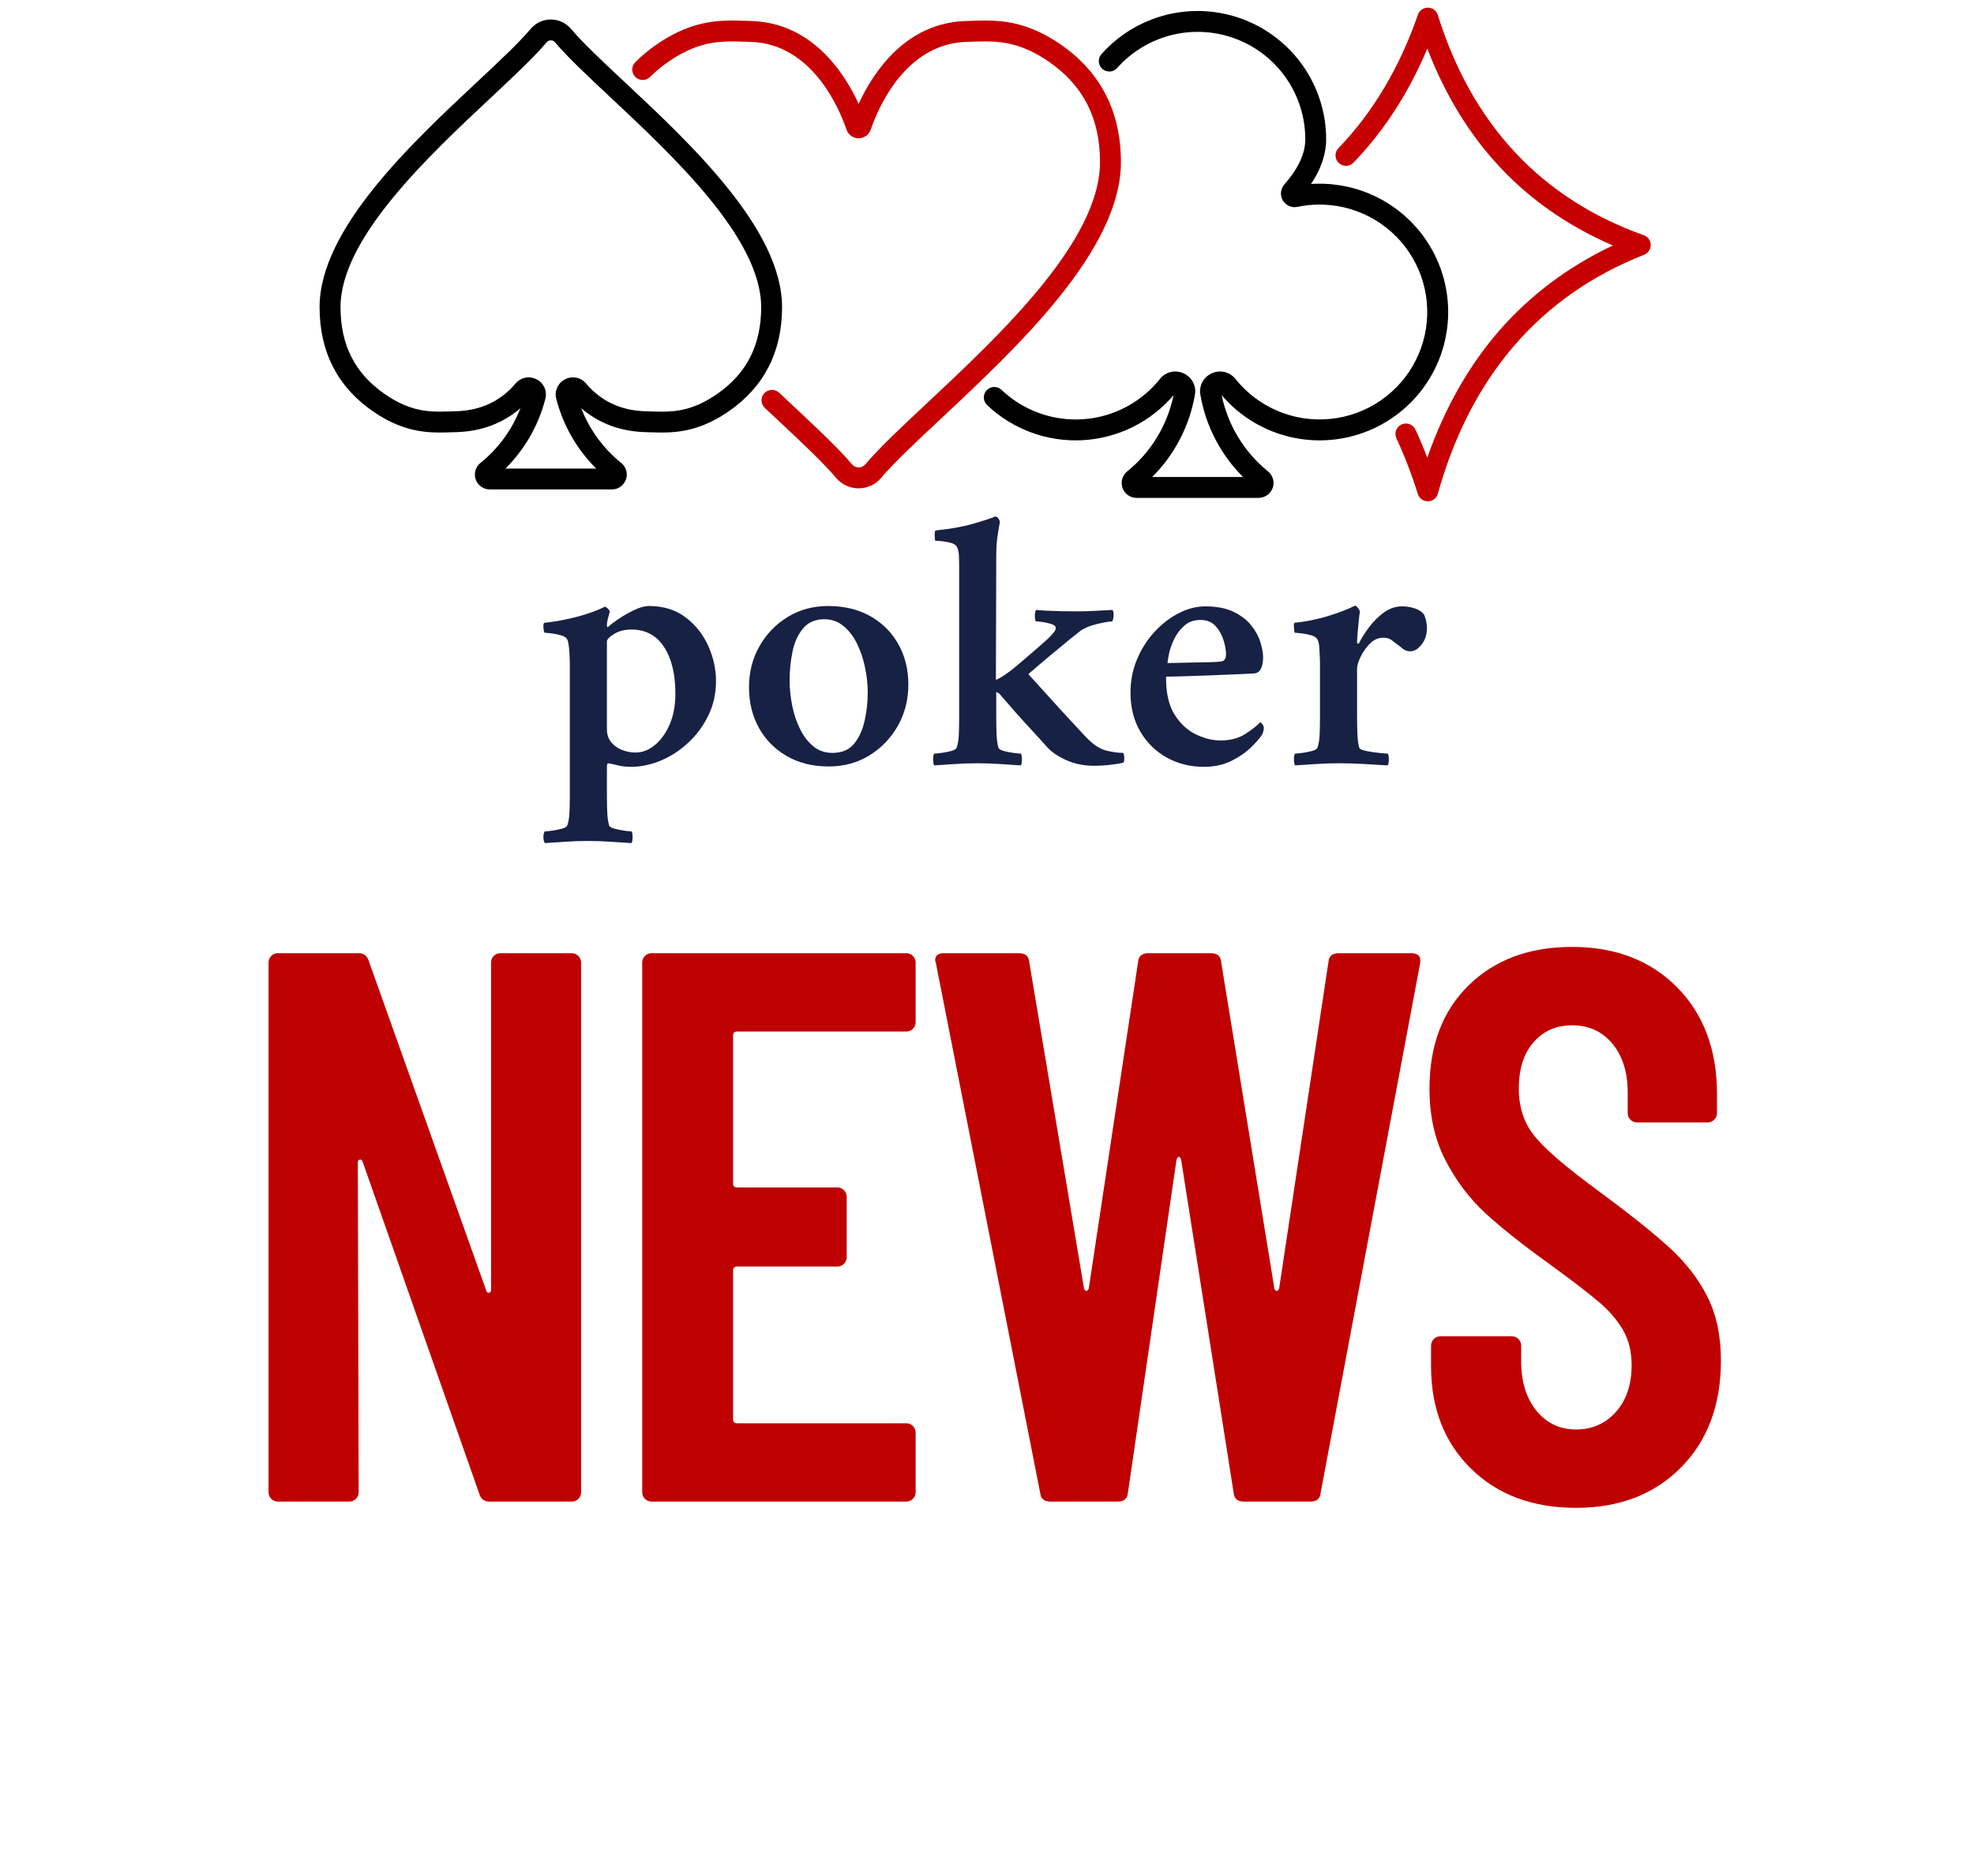 <?xml version="1.0" encoding="UTF-8"?>
<svg xmlns="http://www.w3.org/2000/svg" xmlns:xlink="http://www.w3.org/1999/xlink" width="806" zoomAndPan="magnify" viewBox="0 0 604.5 574.5" height="766" preserveAspectRatio="xMidYMid meet">
  <defs>
    <g></g>
    <clipPath id="585e5ff0dc">
      <path d="M 408 2 L 505.52 2 L 505.52 153.617 L 408 153.617 Z M 408 2 " clip-rule="nonzero"></path>
    </clipPath>
    <clipPath id="4c008f9396">
      <path d="M 97.875 5 L 240 5 L 240 150 L 97.875 150 Z M 97.875 5 " clip-rule="nonzero"></path>
    </clipPath>
  </defs>
  <g clip-path="url(#585e5ff0dc)">
    <path fill="#c60000" d="M 437.238 153.512 C 436.895 153.512 436.562 153.461 436.238 153.355 C 435.914 153.25 435.613 153.094 435.34 152.895 C 435.066 152.691 434.828 152.453 434.629 152.176 C 434.43 151.898 434.281 151.598 434.18 151.273 C 432.379 145.484 430.211 139.836 427.668 134.328 C 427.477 133.941 427.363 133.531 427.336 133.102 C 427.309 132.668 427.367 132.25 427.508 131.84 C 427.652 131.434 427.871 131.066 428.16 130.746 C 428.453 130.426 428.793 130.176 429.188 129.992 C 429.582 129.812 429.992 129.715 430.426 129.699 C 430.859 129.684 431.277 129.754 431.684 129.91 C 432.086 130.066 432.445 130.293 432.758 130.594 C 433.07 130.895 433.309 131.242 433.48 131.641 C 434.762 134.387 435.957 137.227 437.082 140.145 C 442.328 125.188 449.633 112.234 458.863 101.547 C 468.379 90.535 480.145 81.688 493.91 75.18 C 480.391 69.344 468.77 61.285 459.289 51.156 C 449.961 41.195 442.516 29.02 437.086 14.879 C 431.391 28.426 423.809 40.141 414.484 49.812 C 414.191 50.117 413.848 50.355 413.461 50.523 C 413.07 50.691 412.664 50.781 412.238 50.789 C 411.812 50.797 411.402 50.723 411.008 50.57 C 410.613 50.414 410.262 50.188 409.957 49.895 C 409.652 49.602 409.414 49.258 409.242 48.871 C 409.074 48.48 408.984 48.074 408.977 47.652 C 408.969 47.227 409.043 46.82 409.195 46.426 C 409.352 46.031 409.574 45.68 409.871 45.375 C 420.402 34.465 428.594 20.707 434.215 4.492 C 434.324 4.172 434.48 3.879 434.684 3.609 C 434.887 3.34 435.125 3.109 435.402 2.918 C 435.68 2.723 435.98 2.578 436.301 2.48 C 436.625 2.379 436.953 2.332 437.293 2.34 C 437.629 2.344 437.957 2.402 438.277 2.512 C 438.594 2.617 438.891 2.773 439.16 2.977 C 439.43 3.18 439.664 3.418 439.855 3.691 C 440.051 3.965 440.199 4.266 440.301 4.586 C 450.773 38.16 472.008 60.863 503.371 72.023 C 503.676 72.133 503.961 72.285 504.219 72.48 C 504.48 72.676 504.707 72.906 504.898 73.172 C 505.086 73.434 505.234 73.723 505.336 74.031 C 505.438 74.34 505.492 74.656 505.5 74.98 C 505.504 75.305 505.461 75.625 505.371 75.938 C 505.277 76.25 505.141 76.539 504.961 76.812 C 504.781 77.082 504.562 77.32 504.309 77.523 C 504.055 77.73 503.777 77.891 503.477 78.012 C 471.625 90.574 450.379 115.195 440.32 151.176 C 440.227 151.508 440.086 151.816 439.891 152.102 C 439.699 152.391 439.465 152.637 439.191 152.848 C 438.918 153.059 438.617 153.219 438.293 153.336 C 437.965 153.449 437.629 153.508 437.285 153.512 Z M 437.238 153.512 " fill-opacity="1" fill-rule="nonzero"></path>
  </g>
  <path fill="#c60000" d="M 262.938 149.547 C 261.609 149.551 260.348 149.273 259.141 148.719 C 257.938 148.164 256.906 147.383 256.051 146.371 C 252 141.578 245.363 135.371 237.676 128.168 C 236.531 127.105 235.367 126.016 234.191 124.906 C 233.883 124.613 233.645 124.273 233.473 123.891 C 233.301 123.504 233.211 123.102 233.199 122.68 C 233.188 122.258 233.258 121.848 233.41 121.453 C 233.559 121.059 233.777 120.711 234.066 120.402 C 234.359 120.094 234.695 119.855 235.078 119.68 C 235.465 119.504 235.867 119.41 236.289 119.398 C 236.715 119.383 237.121 119.449 237.52 119.594 C 237.914 119.742 238.266 119.961 238.578 120.246 L 242.055 123.508 C 249.891 130.844 256.656 137.176 260.953 142.242 C 261.078 142.383 261.215 142.512 261.367 142.625 C 261.52 142.738 261.68 142.836 261.852 142.914 C 262.023 142.992 262.203 143.055 262.391 143.094 C 262.574 143.133 262.762 143.152 262.949 143.152 C 263.141 143.152 263.328 143.133 263.512 143.094 C 263.699 143.055 263.875 142.992 264.051 142.914 C 264.223 142.836 264.383 142.738 264.535 142.625 C 264.688 142.512 264.824 142.383 264.949 142.242 C 269.246 137.164 276.047 130.797 283.914 123.43 C 306.25 102.504 336.855 73.848 336.855 49.645 C 336.855 36.215 331.73 26.164 321.16 18.875 C 313.27 13.441 307.148 12.68 301.707 12.68 C 300.461 12.68 299.211 12.723 298 12.762 L 296.102 12.82 C 277.109 13.297 268.758 33.5 266.652 39.68 C 266.52 40.066 266.332 40.426 266.09 40.754 C 265.848 41.086 265.559 41.367 265.227 41.609 C 264.895 41.848 264.531 42.031 264.145 42.156 C 263.754 42.285 263.352 42.348 262.941 42.348 C 262.531 42.348 262.129 42.285 261.738 42.16 C 261.348 42.035 260.984 41.852 260.652 41.613 C 260.316 41.375 260.027 41.09 259.781 40.762 C 259.535 40.434 259.348 40.074 259.215 39.684 C 257.113 33.5 248.777 13.301 229.766 12.828 L 227.863 12.77 C 226.652 12.727 225.402 12.688 224.156 12.688 C 218.711 12.688 212.605 13.438 204.711 18.883 C 202.676 20.277 200.789 21.844 199.051 23.586 C 198.75 23.879 198.402 24.105 198.016 24.262 C 197.625 24.418 197.219 24.496 196.801 24.496 C 196.379 24.492 195.977 24.41 195.586 24.25 C 195.199 24.09 194.855 23.863 194.559 23.566 C 194.258 23.273 194.027 22.93 193.863 22.547 C 193.699 22.16 193.617 21.758 193.609 21.336 C 193.605 20.918 193.68 20.512 193.832 20.125 C 193.988 19.734 194.211 19.387 194.5 19.082 C 196.523 17.059 198.715 15.238 201.074 13.621 C 210.422 7.156 217.984 6.289 224.152 6.289 C 225.508 6.289 226.809 6.332 228.07 6.375 L 229.918 6.43 C 248.52 6.895 258.473 22.098 262.938 31.797 C 267.422 22.102 277.371 6.895 295.953 6.43 L 297.793 6.375 C 299.055 6.332 300.355 6.289 301.719 6.289 C 307.883 6.289 315.449 7.156 324.812 13.621 C 337.055 22.07 343.262 34.191 343.262 49.648 C 343.262 76.621 311.488 106.367 288.285 128.09 C 280.555 135.324 273.871 141.574 269.824 146.367 C 268.965 147.379 267.938 148.164 266.734 148.719 C 265.527 149.273 264.262 149.551 262.938 149.547 Z M 260.586 37.609 L 260.586 37.641 Z M 260.586 37.609 " fill-opacity="1" fill-rule="nonzero"></path>
  <g clip-path="url(#4c008f9396)">
    <path fill="#000000" d="M 187.375 149.883 L 149.988 149.883 C 149.52 149.883 149.059 149.812 148.609 149.672 C 148.16 149.531 147.742 149.324 147.355 149.051 C 146.973 148.781 146.637 148.457 146.352 148.082 C 146.066 147.711 145.844 147.301 145.688 146.855 C 145.527 146.414 145.441 145.957 145.426 145.488 C 145.41 145.016 145.465 144.555 145.59 144.102 C 145.719 143.648 145.91 143.227 146.172 142.832 C 146.43 142.438 146.742 142.094 147.105 141.797 C 149.848 139.582 152.262 137.051 154.34 134.207 C 156.418 131.363 158.098 128.297 159.371 125.012 C 154.027 129.629 147.332 132.145 139.742 132.34 L 138.188 132.383 C 137.055 132.422 135.887 132.457 134.664 132.457 C 129.195 132.457 122.492 131.688 114.199 125.965 C 103.352 118.48 97.863 107.738 97.863 94.055 C 97.875 70.242 125.797 44.098 146.184 25.023 C 153.039 18.609 158.957 13.062 162.488 8.859 C 162.867 8.406 163.289 8 163.758 7.641 C 164.227 7.281 164.727 6.977 165.262 6.727 C 165.797 6.477 166.355 6.289 166.93 6.16 C 167.508 6.035 168.09 5.969 168.684 5.969 C 169.273 5.969 169.855 6.035 170.434 6.16 C 171.008 6.289 171.566 6.477 172.102 6.727 C 172.637 6.977 173.137 7.281 173.605 7.641 C 174.074 8 174.496 8.406 174.875 8.859 C 178.398 13.066 184.324 18.609 191.176 25.027 C 211.578 44.098 239.492 70.242 239.492 94.055 C 239.492 107.75 233.992 118.484 223.156 125.965 C 214.867 131.688 208.156 132.457 202.684 132.457 C 201.469 132.457 200.297 132.422 199.16 132.383 L 197.613 132.34 C 190.02 132.145 183.324 129.629 177.988 125.012 C 179.262 128.301 180.938 131.363 183.02 134.211 C 185.102 137.059 187.516 139.586 190.262 141.801 C 190.625 142.098 190.938 142.441 191.195 142.836 C 191.453 143.23 191.645 143.652 191.773 144.105 C 191.898 144.559 191.953 145.02 191.938 145.488 C 191.922 145.957 191.836 146.414 191.676 146.855 C 191.52 147.301 191.297 147.707 191.012 148.082 C 190.727 148.457 190.395 148.781 190.008 149.051 C 189.625 149.324 189.207 149.527 188.758 149.672 C 188.309 149.812 187.848 149.883 187.379 149.883 Z M 186.215 146.758 Z M 151.152 146.758 Z M 154.785 143.492 L 182.578 143.492 C 179.613 140.547 177.09 137.258 175.012 133.633 C 172.938 130.004 171.379 126.168 170.34 122.121 C 170.137 121.344 170.113 120.562 170.273 119.777 C 170.434 118.988 170.762 118.277 171.25 117.645 C 171.758 116.992 172.387 116.484 173.129 116.117 C 173.871 115.754 174.656 115.57 175.484 115.566 C 176.254 115.57 176.984 115.734 177.68 116.059 C 178.375 116.387 178.969 116.844 179.461 117.434 C 184.07 122.898 190.234 125.77 197.773 125.957 L 199.375 126.004 C 200.457 126.039 201.574 126.074 202.688 126.074 C 207.395 126.074 212.691 125.434 219.516 120.715 C 228.652 114.414 233.094 105.688 233.094 94.066 C 233.094 73.027 206.34 47.977 186.805 29.684 C 179.789 23.105 173.742 17.449 169.965 12.945 C 169.809 12.758 169.617 12.609 169.391 12.504 C 169.168 12.402 168.934 12.352 168.684 12.352 C 168.438 12.352 168.203 12.402 167.977 12.504 C 167.754 12.609 167.562 12.758 167.402 12.945 C 163.621 17.449 157.574 23.105 150.57 29.672 C 131.035 47.965 104.277 73.012 104.277 94.055 C 104.277 105.68 108.723 114.398 117.855 120.703 C 124.684 125.426 129.977 126.066 134.68 126.066 C 135.789 126.066 136.922 126.031 137.988 125.996 L 139.59 125.945 C 147.121 125.746 153.285 122.883 157.902 117.434 C 158.391 116.84 158.984 116.379 159.68 116.055 C 160.379 115.727 161.109 115.566 161.879 115.566 C 162.703 115.57 163.484 115.754 164.227 116.113 C 164.965 116.477 165.59 116.98 166.098 117.629 C 166.59 118.266 166.918 118.977 167.078 119.77 C 167.238 120.559 167.215 121.344 167.008 122.121 C 165.969 126.168 164.414 130.004 162.34 133.629 C 160.266 137.254 157.746 140.543 154.785 143.488 Z M 154.785 143.492 " fill-opacity="1" fill-rule="nonzero"></path>
  </g>
  <path fill="#000000" d="M 385.445 152.473 L 348.066 152.473 C 347.594 152.473 347.133 152.402 346.68 152.262 C 346.23 152.121 345.812 151.914 345.426 151.641 C 345.039 151.371 344.703 151.047 344.418 150.668 C 344.133 150.293 343.91 149.883 343.754 149.441 C 343.598 148.996 343.508 148.539 343.492 148.066 C 343.477 147.594 343.535 147.133 343.66 146.68 C 343.789 146.227 343.984 145.801 344.242 145.406 C 344.504 145.012 344.816 144.668 345.184 144.371 C 346.992 142.906 348.664 141.297 350.195 139.543 C 351.727 137.789 353.098 135.918 354.309 133.93 C 355.516 131.941 356.547 129.863 357.398 127.699 C 358.246 125.531 358.906 123.309 359.371 121.031 C 358.508 122.043 357.594 123.012 356.629 123.934 C 355.668 124.859 354.66 125.73 353.605 126.547 C 352.555 127.367 351.465 128.133 350.332 128.84 C 349.203 129.551 348.039 130.199 346.844 130.793 C 345.648 131.383 344.422 131.91 343.172 132.379 C 341.922 132.844 340.652 133.246 339.359 133.582 C 338.07 133.922 336.766 134.191 335.445 134.398 C 334.125 134.602 332.801 134.738 331.469 134.809 C 330.137 134.879 328.801 134.883 327.469 134.816 C 326.137 134.754 324.809 134.621 323.488 134.418 C 322.172 134.219 320.863 133.953 319.57 133.621 C 318.277 133.289 317.008 132.891 315.754 132.43 C 314.504 131.969 313.277 131.445 312.078 130.855 C 310.879 130.27 309.715 129.625 308.582 128.922 C 307.449 128.215 306.355 127.457 305.301 126.641 C 304.242 125.824 303.234 124.957 302.266 124.039 C 301.957 123.746 301.719 123.402 301.547 123.012 C 301.375 122.625 301.281 122.215 301.273 121.789 C 301.266 121.367 301.336 120.953 301.492 120.559 C 301.645 120.16 301.867 119.809 302.164 119.5 C 302.457 119.191 302.801 118.953 303.191 118.781 C 303.582 118.609 303.988 118.52 304.414 118.512 C 304.84 118.5 305.254 118.574 305.648 118.727 C 306.047 118.879 306.398 119.105 306.707 119.398 C 307.535 120.184 308.398 120.922 309.301 121.617 C 310.203 122.312 311.141 122.961 312.109 123.559 C 313.082 124.156 314.078 124.703 315.105 125.195 C 316.133 125.691 317.184 126.133 318.254 126.516 C 319.328 126.902 320.418 127.23 321.523 127.504 C 322.633 127.777 323.75 127.992 324.879 128.148 C 326.008 128.305 327.141 128.402 328.281 128.445 C 329.422 128.484 330.559 128.465 331.695 128.383 C 332.832 128.305 333.965 128.168 335.086 127.973 C 336.211 127.777 337.32 127.523 338.418 127.215 C 339.512 126.902 340.59 126.535 341.648 126.113 C 342.707 125.691 343.742 125.215 344.75 124.688 C 345.762 124.156 346.738 123.574 347.688 122.945 C 348.637 122.312 349.551 121.637 350.43 120.91 C 351.305 120.184 352.145 119.414 352.941 118.602 C 353.742 117.789 354.496 116.938 355.203 116.047 C 355.77 115.328 356.461 114.77 357.277 114.367 C 358.098 113.969 358.965 113.766 359.879 113.758 C 360.789 113.766 361.656 113.957 362.48 114.344 C 363.305 114.727 364.012 115.262 364.602 115.953 C 365.18 116.637 365.586 117.406 365.816 118.27 C 366.047 119.133 366.082 120 365.918 120.879 C 365.098 125.652 363.57 130.191 361.336 134.492 C 359.102 138.793 356.266 142.656 352.832 146.078 L 380.664 146.078 C 377.23 142.656 374.398 138.793 372.168 134.492 C 369.934 130.191 368.406 125.652 367.586 120.879 C 367.426 120 367.461 119.133 367.691 118.27 C 367.922 117.406 368.324 116.637 368.902 115.953 C 369.492 115.262 370.203 114.727 371.027 114.344 C 371.852 113.957 372.719 113.766 373.629 113.758 C 374.543 113.762 375.414 113.965 376.234 114.363 C 377.059 114.762 377.754 115.32 378.32 116.039 C 378.75 116.574 379.191 117.098 379.652 117.605 C 380.113 118.117 380.59 118.609 381.082 119.09 C 381.574 119.57 382.082 120.031 382.602 120.48 C 383.121 120.93 383.656 121.359 384.203 121.773 C 384.75 122.188 385.312 122.586 385.883 122.965 C 386.457 123.344 387.043 123.703 387.637 124.047 C 388.23 124.391 388.836 124.715 389.453 125.02 C 390.066 125.324 390.691 125.609 391.324 125.875 C 391.961 126.145 392.602 126.391 393.25 126.613 C 393.898 126.84 394.555 127.047 395.215 127.23 C 395.879 127.418 396.543 127.582 397.215 127.727 C 397.887 127.867 398.562 127.992 399.242 128.094 C 399.922 128.191 400.605 128.273 401.289 128.332 C 401.977 128.391 402.66 128.43 403.348 128.445 C 404.035 128.461 404.723 128.453 405.41 128.426 C 406.094 128.398 406.781 128.352 407.465 128.281 C 408.148 128.211 408.828 128.121 409.508 128.008 C 410.184 127.895 410.859 127.762 411.527 127.609 C 412.199 127.453 412.863 127.277 413.52 127.082 C 414.18 126.887 414.832 126.672 415.477 126.434 C 416.121 126.199 416.758 125.941 417.387 125.664 C 418.016 125.387 418.637 125.094 419.246 124.777 C 419.855 124.461 420.457 124.129 421.047 123.777 C 421.637 123.422 422.215 123.055 422.781 122.664 C 423.348 122.277 423.902 121.871 424.441 121.445 C 424.984 121.023 425.512 120.582 426.023 120.129 C 426.535 119.672 427.035 119.199 427.52 118.711 C 428.004 118.227 428.473 117.723 428.922 117.207 C 429.375 116.691 429.812 116.16 430.23 115.617 C 430.648 115.074 431.051 114.516 431.438 113.949 C 431.82 113.379 432.188 112.797 432.535 112.207 C 432.883 111.617 433.211 111.012 433.52 110.402 C 433.832 109.789 434.121 109.168 434.395 108.539 C 434.664 107.906 434.914 107.27 435.148 106.621 C 435.379 105.977 435.59 105.324 435.781 104.664 C 435.969 104.004 436.141 103.34 436.289 102.672 C 436.438 102 436.566 101.328 436.672 100.648 C 436.777 99.973 436.863 99.293 436.926 98.609 C 436.992 97.926 437.031 97.242 437.055 96.555 C 437.074 95.871 437.074 95.184 437.051 94.496 C 437.031 93.812 436.988 93.129 436.922 92.445 C 436.855 91.762 436.77 91.082 436.664 90.402 C 436.555 89.727 436.426 89.051 436.277 88.383 C 436.129 87.715 435.957 87.051 435.766 86.391 C 435.574 85.73 435.363 85.078 435.129 84.434 C 434.898 83.789 434.645 83.148 434.375 82.52 C 434.102 81.891 433.809 81.27 433.5 80.656 C 433.188 80.047 432.859 79.445 432.508 78.852 C 432.16 78.262 431.793 77.684 431.41 77.113 C 431.023 76.547 430.621 75.988 430.199 75.445 C 429.781 74.902 429.344 74.375 428.891 73.859 C 428.438 73.344 427.969 72.84 427.484 72.355 C 427 71.867 426.5 71.398 425.988 70.941 C 425.473 70.484 424.945 70.047 424.402 69.625 C 423.863 69.203 423.309 68.797 422.742 68.41 C 422.176 68.023 421.598 67.652 421.004 67.301 C 420.414 66.949 419.816 66.617 419.203 66.301 C 418.594 65.988 417.973 65.691 417.344 65.418 C 416.715 65.141 416.078 64.887 415.43 64.648 C 414.785 64.414 414.133 64.199 413.473 64.004 C 412.816 63.809 412.152 63.637 411.48 63.48 C 410.812 63.328 410.137 63.195 409.461 63.086 C 408.781 62.973 408.102 62.883 407.418 62.812 C 406.734 62.746 406.047 62.699 405.359 62.672 C 404.992 62.656 404.59 62.648 404.121 62.648 C 401.832 62.648 399.566 62.883 397.328 63.352 C 396.895 63.445 396.461 63.465 396.02 63.422 C 395.582 63.375 395.16 63.262 394.758 63.082 C 394.355 62.906 393.988 62.668 393.66 62.375 C 393.328 62.078 393.055 61.742 392.832 61.363 C 392.609 60.98 392.453 60.574 392.359 60.145 C 392.266 59.715 392.238 59.277 392.281 58.84 C 392.324 58.402 392.434 57.98 392.609 57.578 C 392.789 57.172 393.023 56.805 393.312 56.477 C 397.57 51.652 399.719 47.008 399.719 42.664 C 399.719 41.008 399.598 39.355 399.348 37.715 C 399.098 36.074 398.723 34.461 398.23 32.879 C 397.734 31.293 397.125 29.754 396.398 28.266 C 395.672 26.773 394.836 25.344 393.891 23.977 C 392.949 22.609 391.906 21.324 390.766 20.113 C 389.629 18.906 388.406 17.789 387.098 16.766 C 385.789 15.742 384.41 14.824 382.965 14.008 C 381.516 13.191 380.016 12.488 378.461 11.898 C 376.906 11.312 375.316 10.844 373.691 10.492 C 372.066 10.145 370.426 9.918 368.766 9.82 C 367.105 9.719 365.449 9.742 363.793 9.891 C 362.141 10.039 360.504 10.312 358.891 10.711 C 357.277 11.105 355.699 11.621 354.164 12.254 C 352.629 12.891 351.148 13.637 349.727 14.492 C 348.305 15.352 346.953 16.309 345.676 17.371 C 344.398 18.434 343.207 19.586 342.105 20.828 C 341.824 21.145 341.488 21.398 341.109 21.582 C 340.727 21.77 340.32 21.875 339.895 21.902 C 339.473 21.926 339.059 21.871 338.656 21.73 C 338.254 21.594 337.891 21.383 337.574 21.102 C 337.254 20.82 337 20.488 336.816 20.105 C 336.629 19.723 336.523 19.32 336.496 18.895 C 336.473 18.473 336.527 18.059 336.668 17.656 C 336.809 17.254 337.02 16.895 337.301 16.578 C 338.617 15.094 340.039 13.719 341.566 12.453 C 343.094 11.188 344.703 10.039 346.402 9.016 C 348.105 7.992 349.871 7.102 351.707 6.348 C 353.539 5.59 355.422 4.973 357.348 4.5 C 359.277 4.027 361.227 3.703 363.207 3.523 C 365.184 3.348 367.16 3.32 369.145 3.441 C 371.125 3.559 373.086 3.828 375.023 4.246 C 376.965 4.664 378.863 5.223 380.719 5.926 C 382.574 6.629 384.367 7.469 386.098 8.441 C 387.824 9.418 389.469 10.516 391.031 11.738 C 392.594 12.961 394.055 14.293 395.414 15.738 C 396.777 17.18 398.02 18.719 399.145 20.348 C 400.273 21.98 401.273 23.688 402.141 25.469 C 403.008 27.25 403.738 29.086 404.328 30.977 C 404.918 32.871 405.363 34.797 405.664 36.754 C 405.961 38.715 406.109 40.684 406.109 42.664 C 406.109 47.176 404.559 51.758 401.484 56.34 C 402.352 56.285 403.223 56.254 404.094 56.254 C 404.645 56.254 405.129 56.254 405.57 56.281 C 406.387 56.309 407.199 56.367 408.008 56.445 C 408.82 56.527 409.625 56.633 410.43 56.762 C 411.234 56.895 412.031 57.051 412.828 57.23 C 413.621 57.41 414.41 57.613 415.191 57.844 C 415.973 58.07 416.746 58.324 417.512 58.602 C 418.277 58.879 419.035 59.18 419.781 59.504 C 420.527 59.824 421.266 60.172 421.988 60.543 C 422.715 60.91 423.43 61.301 424.129 61.715 C 424.832 62.129 425.52 62.562 426.195 63.02 C 426.867 63.477 427.527 63.953 428.172 64.449 C 428.816 64.945 429.445 65.465 430.059 66 C 430.668 66.535 431.266 67.09 431.844 67.664 C 432.422 68.234 432.98 68.824 433.523 69.434 C 434.062 70.039 434.586 70.664 435.09 71.305 C 435.59 71.941 436.074 72.598 436.535 73.27 C 436.996 73.938 437.438 74.621 437.855 75.316 C 438.277 76.016 438.672 76.723 439.047 77.445 C 439.422 78.168 439.777 78.898 440.105 79.645 C 440.438 80.387 440.742 81.141 441.023 81.902 C 441.309 82.664 441.566 83.434 441.801 84.211 C 442.039 84.992 442.246 85.777 442.434 86.566 C 442.621 87.359 442.781 88.156 442.918 88.957 C 443.055 89.758 443.168 90.562 443.254 91.371 C 443.34 92.18 443.402 92.992 443.438 93.805 C 443.477 94.617 443.484 95.43 443.473 96.242 C 443.457 97.055 443.418 97.867 443.352 98.676 C 443.289 99.488 443.199 100.293 443.086 101.098 C 442.969 101.902 442.828 102.703 442.664 103.5 C 442.5 104.297 442.312 105.086 442.098 105.871 C 441.883 106.656 441.645 107.434 441.383 108.203 C 441.121 108.973 440.836 109.734 440.527 110.488 C 440.219 111.238 439.883 111.98 439.527 112.711 C 439.172 113.441 438.797 114.164 438.395 114.871 C 437.996 115.578 437.574 116.273 437.129 116.957 C 436.688 117.637 436.223 118.305 435.738 118.961 C 435.254 119.613 434.746 120.25 434.223 120.871 C 433.699 121.492 433.156 122.098 432.594 122.688 C 432.031 123.273 431.449 123.844 430.852 124.398 C 430.254 124.949 429.641 125.484 429.012 125.996 C 428.379 126.512 427.734 127.008 427.07 127.48 C 426.41 127.953 425.734 128.41 425.047 128.84 C 424.355 129.273 423.652 129.684 422.938 130.074 C 422.223 130.461 421.496 130.828 420.758 131.172 C 420.02 131.516 419.273 131.836 418.516 132.133 C 417.758 132.43 416.988 132.707 416.215 132.957 C 415.441 133.207 414.656 133.43 413.867 133.633 C 413.078 133.836 412.285 134.012 411.484 134.164 C 410.684 134.316 409.883 134.445 409.074 134.547 C 408.266 134.648 407.453 134.727 406.641 134.777 C 405.828 134.832 405.016 134.859 404.203 134.859 C 403.387 134.863 402.574 134.84 401.762 134.789 C 400.949 134.742 400.137 134.668 399.328 134.57 C 398.52 134.473 397.715 134.348 396.914 134.199 C 396.113 134.051 395.316 133.879 394.527 133.68 C 393.738 133.48 392.957 133.258 392.18 133.012 C 391.402 132.766 390.637 132.496 389.875 132.203 C 389.117 131.91 388.367 131.594 387.629 131.25 C 386.887 130.91 386.16 130.547 385.441 130.164 C 384.727 129.777 384.02 129.371 383.328 128.941 C 382.637 128.512 381.961 128.062 381.297 127.59 C 380.633 127.121 379.984 126.629 379.348 126.117 C 378.715 125.605 378.098 125.074 377.5 124.527 C 376.898 123.977 376.316 123.41 375.75 122.824 C 375.188 122.238 374.641 121.637 374.113 121.016 C 374.578 123.297 375.238 125.52 376.09 127.684 C 376.938 129.852 377.969 131.926 379.176 133.914 C 380.387 135.906 381.754 137.777 383.289 139.527 C 384.82 141.281 386.488 142.891 388.297 144.359 C 388.664 144.656 388.98 145 389.238 145.395 C 389.5 145.789 389.695 146.211 389.824 146.668 C 389.953 147.121 390.008 147.582 389.992 148.055 C 389.977 148.527 389.891 148.984 389.73 149.43 C 389.574 149.875 389.352 150.285 389.066 150.66 C 388.781 151.035 388.445 151.359 388.059 151.633 C 387.672 151.902 387.25 152.109 386.801 152.254 C 386.352 152.395 385.887 152.465 385.414 152.465 Z M 385.445 152.473 " fill-opacity="1" fill-rule="nonzero"></path>
  <g fill="#bf0000" fill-opacity="1">
    <g transform="translate(69.281, 459.849)">
      <g>
        <path d="M 81.094 -165.062 C 81.094 -165.852 81.367 -166.531 81.922 -167.094 C 82.484 -167.656 83.164 -167.938 83.969 -167.938 L 105.797 -167.938 C 106.598 -167.938 107.273 -167.656 107.828 -167.094 C 108.391 -166.531 108.672 -165.852 108.672 -165.062 L 108.672 -2.875 C 108.672 -2.07 108.391 -1.391 107.828 -0.828 C 107.273 -0.273 106.598 0 105.797 0 L 80.609 0 C 79.004 0 77.961 -0.801 77.484 -2.406 L 41.75 -104.125 C 41.582 -104.602 41.297 -104.801 40.891 -104.719 C 40.492 -104.633 40.297 -104.352 40.297 -103.875 L 40.547 -2.875 C 40.547 -2.07 40.266 -1.391 39.703 -0.828 C 39.141 -0.273 38.461 0 37.672 0 L 15.828 0 C 15.035 0 14.359 -0.273 13.797 -0.828 C 13.234 -1.391 12.953 -2.07 12.953 -2.875 L 12.953 -165.062 C 12.953 -165.852 13.234 -166.531 13.797 -167.094 C 14.359 -167.656 15.035 -167.938 15.828 -167.938 L 40.547 -167.938 C 42.141 -167.938 43.176 -167.133 43.656 -165.531 L 79.656 -64.531 C 79.812 -64.051 80.086 -63.852 80.484 -63.938 C 80.891 -64.02 81.094 -64.301 81.094 -64.781 Z M 81.094 -165.062 "></path>
      </g>
    </g>
  </g>
  <g fill="#bf0000" fill-opacity="1">
    <g transform="translate(183.71, 459.849)">
      <g>
        <path d="M 96.688 -146.828 C 96.688 -146.023 96.406 -145.344 95.844 -144.781 C 95.281 -144.219 94.598 -143.938 93.797 -143.938 L 41.984 -143.938 C 41.18 -143.938 40.781 -143.539 40.781 -142.75 L 40.781 -97.406 C 40.781 -96.602 41.18 -96.203 41.984 -96.203 L 72.688 -96.203 C 73.488 -96.203 74.172 -95.922 74.734 -95.359 C 75.297 -94.797 75.578 -94.117 75.578 -93.328 L 75.578 -74.844 C 75.578 -74.051 75.297 -73.375 74.734 -72.812 C 74.172 -72.25 73.488 -71.969 72.688 -71.969 L 41.984 -71.969 C 41.18 -71.969 40.781 -71.566 40.781 -70.766 L 40.781 -25.188 C 40.781 -24.383 41.18 -23.984 41.984 -23.984 L 93.797 -23.984 C 94.598 -23.984 95.281 -23.703 95.844 -23.141 C 96.406 -22.586 96.688 -21.91 96.688 -21.109 L 96.688 -2.875 C 96.688 -2.07 96.406 -1.391 95.844 -0.828 C 95.281 -0.273 94.598 0 93.797 0 L 15.828 0 C 15.035 0 14.359 -0.273 13.797 -0.828 C 13.234 -1.391 12.953 -2.07 12.953 -2.875 L 12.953 -165.062 C 12.953 -165.852 13.234 -166.531 13.797 -167.094 C 14.359 -167.656 15.035 -167.938 15.828 -167.938 L 93.797 -167.938 C 94.598 -167.938 95.281 -167.656 95.844 -167.094 C 96.406 -166.531 96.688 -165.852 96.688 -165.062 Z M 96.688 -146.828 "></path>
      </g>
    </g>
  </g>
  <g fill="#bf0000" fill-opacity="1">
    <g transform="translate(280.866, 459.849)">
      <g>
        <path d="M 40.781 0 C 38.863 0 37.828 -0.879 37.672 -2.641 L 5.75 -164.812 L 5.516 -165.781 C 5.516 -167.219 6.395 -167.938 8.156 -167.938 L 31.188 -167.938 C 33.102 -167.938 34.145 -167.055 34.312 -165.297 L 51.094 -65.25 C 51.258 -64.77 51.5 -64.531 51.812 -64.531 C 52.133 -64.531 52.379 -64.77 52.547 -65.25 L 67.656 -165.297 C 67.812 -167.055 68.848 -167.938 70.766 -167.938 L 89.969 -167.938 C 91.883 -167.938 92.922 -167.055 93.078 -165.297 L 109.391 -65.25 C 109.555 -64.77 109.797 -64.531 110.109 -64.531 C 110.43 -64.531 110.676 -64.77 110.844 -65.25 L 125.953 -165.297 C 126.109 -167.055 127.145 -167.938 129.062 -167.938 L 151.375 -167.938 C 153.457 -167.938 154.336 -166.895 154.016 -164.812 L 123.547 -2.641 C 123.391 -0.879 122.352 0 120.438 0 L 100.047 0 C 98.117 0 97.078 -0.879 96.922 -2.641 L 80.844 -104.594 C 80.688 -105.238 80.445 -105.562 80.125 -105.562 C 79.812 -105.562 79.57 -105.238 79.406 -104.594 L 64.531 -2.641 C 64.375 -0.879 63.336 0 61.422 0 Z M 40.781 0 "></path>
      </g>
    </g>
  </g>
  <g fill="#bf0000" fill-opacity="1">
    <g transform="translate(430.079, 459.849)">
      <g>
        <path d="M 52.547 1.922 C 39.266 1.922 28.547 -2.078 20.391 -10.078 C 12.234 -18.078 8.156 -28.551 8.156 -41.5 L 8.156 -47.734 C 8.156 -48.535 8.438 -49.219 9 -49.781 C 9.562 -50.344 10.238 -50.625 11.031 -50.625 L 32.859 -50.625 C 33.66 -50.625 34.344 -50.344 34.906 -49.781 C 35.469 -49.219 35.75 -48.535 35.75 -47.734 L 35.75 -42.938 C 35.75 -36.707 37.305 -31.672 40.422 -27.828 C 43.547 -23.992 47.586 -22.078 52.547 -22.078 C 57.504 -22.078 61.582 -23.875 64.781 -27.469 C 67.977 -31.062 69.578 -35.82 69.578 -41.75 C 69.578 -45.906 68.695 -49.5 66.938 -52.531 C 65.176 -55.57 62.695 -58.453 59.5 -61.172 C 56.301 -63.891 51.18 -67.812 44.141 -72.938 C 36.141 -78.688 29.703 -83.801 24.828 -88.281 C 19.953 -92.758 15.875 -98.156 12.594 -104.469 C 9.312 -110.789 7.672 -118.113 7.672 -126.438 C 7.672 -139.707 11.672 -150.258 19.672 -158.094 C 27.672 -165.938 38.227 -169.859 51.344 -169.859 C 64.613 -169.859 75.328 -165.738 83.484 -157.5 C 91.641 -149.258 95.719 -138.344 95.719 -124.75 L 95.719 -119 C 95.719 -118.195 95.438 -117.516 94.875 -116.953 C 94.32 -116.391 93.645 -116.109 92.844 -116.109 L 71.25 -116.109 C 70.445 -116.109 69.766 -116.391 69.203 -116.953 C 68.648 -117.516 68.375 -118.195 68.375 -119 L 68.375 -125.234 C 68.375 -131.473 66.812 -136.469 63.688 -140.219 C 60.57 -143.977 56.457 -145.859 51.344 -145.859 C 46.539 -145.859 42.617 -144.141 39.578 -140.703 C 36.547 -137.266 35.031 -132.508 35.031 -126.438 C 35.031 -120.676 36.664 -115.797 39.938 -111.797 C 43.219 -107.797 49.656 -102.281 59.25 -95.25 C 69.008 -88.051 76.367 -82.172 81.328 -77.609 C 86.285 -73.047 90.125 -68.047 92.844 -62.609 C 95.562 -57.172 96.922 -50.695 96.922 -43.188 C 96.922 -29.594 92.844 -18.676 84.688 -10.438 C 76.531 -2.195 65.816 1.922 52.547 1.922 Z M 52.547 1.922 "></path>
      </g>
    </g>
  </g>
  <g fill="#162144" fill-opacity="1">
    <g transform="translate(165.106, 233.964)">
      <g>
        <path d="M 33.625 -48.375 C 38.07 -48.375 41.82 -47.207 44.875 -44.875 C 47.938 -42.551 50.25 -39.625 51.812 -36.094 C 53.375 -32.562 54.156 -29.008 54.156 -25.438 C 54.156 -21.582 53.375 -18.051 51.812 -14.844 C 50.25 -11.645 48.191 -8.863 45.641 -6.5 C 43.098 -4.133 40.297 -2.312 37.234 -1.031 C 34.172 0.238 31.113 0.875 28.062 0.875 C 26.602 0.875 25.219 0.707 23.906 0.375 C 22.602 0.051 21.66 -0.145 21.078 -0.219 C 20.859 -0.219 20.75 0.289 20.75 1.312 L 20.75 9.609 C 20.75 11.578 20.785 13.344 20.859 14.906 C 20.93 16.469 21.113 17.758 21.406 18.781 C 21.551 19.219 22.094 19.562 23.031 19.812 C 23.977 20.07 24.977 20.273 26.031 20.422 C 27.094 20.566 27.844 20.641 28.281 20.641 C 28.5 20.93 28.609 21.508 28.609 22.375 C 28.609 23.25 28.5 23.867 28.281 24.234 C 26.094 24.086 23.867 23.941 21.609 23.797 C 19.359 23.648 17.141 23.578 14.953 23.578 C 12.703 23.578 10.484 23.648 8.297 23.797 C 6.109 23.941 3.926 24.086 1.75 24.234 C 1.457 23.867 1.312 23.25 1.312 22.375 C 1.312 21.508 1.457 20.93 1.75 20.641 C 2.188 20.641 2.93 20.566 3.984 20.422 C 5.035 20.273 6.035 20.07 6.984 19.812 C 7.93 19.562 8.477 19.219 8.625 18.781 C 8.988 17.758 9.207 16.469 9.281 14.906 C 9.352 13.344 9.391 11.578 9.391 9.609 L 9.391 -30.797 C 9.391 -31.234 9.367 -31.941 9.328 -32.922 C 9.297 -33.898 9.223 -34.879 9.109 -35.859 C 9.004 -36.848 8.844 -37.598 8.625 -38.109 C 8.332 -38.691 7.676 -39.129 6.656 -39.422 C 5.633 -39.711 4.613 -39.91 3.594 -40.016 C 2.582 -40.129 1.93 -40.188 1.641 -40.188 C 1.492 -40.332 1.383 -40.859 1.312 -41.766 C 1.238 -42.672 1.348 -43.16 1.641 -43.234 C 5.055 -43.598 8.457 -44.234 11.844 -45.141 C 15.227 -46.055 17.977 -47.062 20.094 -48.156 C 20.457 -48.082 20.801 -47.863 21.125 -47.5 C 21.457 -47.133 21.625 -46.844 21.625 -46.625 C 21.551 -46.332 21.383 -45.727 21.125 -44.812 C 20.875 -43.906 20.75 -43.125 20.75 -42.469 C 20.75 -42.039 20.859 -41.863 21.078 -41.938 C 21.66 -42.508 22.695 -43.305 24.188 -44.328 C 25.676 -45.348 27.297 -46.273 29.047 -47.109 C 30.797 -47.953 32.32 -48.375 33.625 -48.375 Z M 28.281 -41.172 C 26.164 -41.172 24.379 -40.711 22.922 -39.797 C 21.473 -38.891 20.75 -38.145 20.75 -37.562 L 20.75 -10.703 C 20.75 -9.023 21.203 -7.656 22.109 -6.594 C 23.016 -5.539 24.141 -4.758 25.484 -4.25 C 26.836 -3.75 28.172 -3.5 29.484 -3.5 C 31.586 -3.5 33.566 -4.258 35.422 -5.781 C 37.285 -7.312 38.801 -9.422 39.969 -12.109 C 41.133 -14.805 41.719 -17.941 41.719 -21.516 C 41.719 -27.555 40.551 -32.344 38.219 -35.875 C 35.883 -39.406 32.57 -41.172 28.281 -41.172 Z M 28.281 -41.172 "></path>
      </g>
    </g>
  </g>
  <g fill="#162144" fill-opacity="1">
    <g transform="translate(225.429, 233.964)">
      <g>
        <path d="M 27.078 -44.328 C 24.242 -44.328 22.039 -43.379 20.469 -41.484 C 18.906 -39.598 17.832 -37.219 17.25 -34.344 C 16.664 -31.469 16.375 -28.57 16.375 -25.656 C 16.375 -23.188 16.629 -20.641 17.141 -18.016 C 17.648 -15.391 18.453 -12.969 19.547 -10.75 C 20.641 -8.531 22.004 -6.75 23.641 -5.406 C 25.273 -4.062 27.223 -3.391 29.484 -3.391 C 32.391 -3.391 34.609 -4.332 36.141 -6.219 C 37.672 -8.113 38.742 -10.477 39.359 -13.312 C 39.984 -16.156 40.297 -19 40.297 -21.844 C 40.297 -24.383 40.02 -26.961 39.469 -29.578 C 38.926 -32.203 38.109 -34.625 37.016 -36.844 C 35.922 -39.07 34.535 -40.875 32.859 -42.25 C 31.191 -43.633 29.266 -44.328 27.078 -44.328 Z M 28.172 -48.375 C 33.117 -48.375 37.43 -47.332 41.109 -45.25 C 44.785 -43.176 47.641 -40.32 49.672 -36.688 C 51.711 -33.051 52.734 -28.938 52.734 -24.344 C 52.734 -19.688 51.66 -15.461 49.516 -11.672 C 47.367 -7.891 44.457 -4.867 40.781 -2.609 C 37.102 -0.359 32.973 0.766 28.391 0.766 C 23.441 0.766 19.129 -0.305 15.453 -2.453 C 11.773 -4.598 8.938 -7.488 6.938 -11.125 C 4.938 -14.77 3.938 -18.883 3.938 -23.469 C 3.938 -28.133 5.008 -32.344 7.156 -36.094 C 9.301 -39.844 12.191 -42.828 15.828 -45.047 C 19.473 -47.266 23.586 -48.375 28.172 -48.375 Z M 28.172 -48.375 "></path>
      </g>
    </g>
  </g>
  <g fill="#162144" fill-opacity="1">
    <g transform="translate(283.896, 233.964)">
      <g>
        <path d="M 21.188 -14.188 C 21.188 -12.227 21.223 -10.461 21.297 -8.891 C 21.367 -7.328 21.551 -6.035 21.844 -5.016 C 21.988 -4.586 22.531 -4.242 23.469 -3.984 C 24.414 -3.734 25.414 -3.535 26.469 -3.391 C 27.531 -3.242 28.281 -3.172 28.719 -3.172 C 28.938 -2.879 29.047 -2.297 29.047 -1.422 C 29.047 -0.547 28.938 0.07 28.719 0.438 C 26.531 0.289 24.305 0.145 22.047 0 C 19.797 -0.145 17.578 -0.219 15.391 -0.219 C 13.141 -0.219 10.922 -0.145 8.734 0 C 6.547 0.145 4.363 0.289 2.188 0.438 C 1.969 0.07 1.859 -0.547 1.859 -1.422 C 1.859 -2.297 1.969 -2.879 2.188 -3.172 C 2.625 -3.172 3.367 -3.242 4.422 -3.391 C 5.473 -3.535 6.473 -3.734 7.422 -3.984 C 8.367 -4.242 8.914 -4.586 9.062 -5.016 C 9.426 -6.035 9.645 -7.328 9.719 -8.891 C 9.789 -10.461 9.828 -12.227 9.828 -14.188 L 9.828 -60.922 C 9.828 -61.797 9.805 -62.742 9.766 -63.766 C 9.734 -64.785 9.535 -65.66 9.172 -66.391 C 8.879 -67.117 7.969 -67.629 6.438 -67.922 C 4.914 -68.211 3.609 -68.359 2.516 -68.359 C 2.441 -68.359 2.383 -68.863 2.344 -69.875 C 2.312 -70.895 2.406 -71.441 2.625 -71.516 C 7.062 -71.953 10.914 -72.645 14.188 -73.594 C 17.469 -74.539 19.691 -75.27 20.859 -75.781 C 21.223 -75.781 21.551 -75.578 21.844 -75.172 C 22.133 -74.773 22.281 -74.395 22.281 -74.031 C 22.281 -74.031 22.098 -72.973 21.734 -70.859 C 21.367 -68.754 21.188 -66.391 21.188 -63.766 L 21.078 -25.766 C 22.023 -26.129 23.223 -26.836 24.672 -27.891 C 26.129 -28.953 27.77 -30.285 29.594 -31.891 C 32.938 -34.723 35.41 -36.883 37.016 -38.375 C 38.617 -39.875 39.422 -40.953 39.422 -41.609 C 39.422 -42.109 39.02 -42.504 38.219 -42.797 C 37.414 -43.086 36.52 -43.305 35.531 -43.453 C 34.551 -43.598 33.805 -43.672 33.297 -43.672 C 33.078 -44.109 32.984 -44.781 33.016 -45.688 C 33.055 -46.602 33.223 -47.098 33.516 -47.172 C 34.023 -47.098 35.008 -47.023 36.469 -46.953 C 37.926 -46.879 39.547 -46.82 41.328 -46.781 C 43.109 -46.75 44.656 -46.734 45.969 -46.734 C 47.863 -46.734 49.68 -46.785 51.422 -46.891 C 53.172 -47.004 54.957 -47.098 56.781 -47.172 C 57.07 -46.734 57.18 -46.094 57.109 -45.25 C 57.035 -44.414 56.891 -43.891 56.672 -43.672 C 55.504 -43.598 53.938 -43.32 51.969 -42.844 C 50.008 -42.375 48.375 -41.707 47.062 -40.844 C 46.477 -40.406 45.332 -39.492 43.625 -38.109 C 41.914 -36.723 39.93 -35.082 37.672 -33.188 C 35.41 -31.301 33.191 -29.41 31.016 -27.516 C 35.016 -23.078 38.395 -19.348 41.156 -16.328 C 43.926 -13.305 46.406 -10.629 48.594 -8.297 C 50.77 -6.035 52.82 -4.648 54.75 -4.141 C 56.688 -3.641 58.457 -3.391 60.062 -3.391 C 60.281 -3.023 60.391 -2.492 60.391 -1.797 C 60.391 -1.109 60.316 -0.656 60.172 -0.438 C 59.516 -0.219 58.273 0 56.453 0.219 C 54.629 0.438 52.848 0.547 51.109 0.547 C 47.973 0.547 45.129 -0.035 42.578 -1.203 C 40.035 -2.367 38.145 -3.641 36.906 -5.016 C 36.906 -5.016 36.445 -5.523 35.531 -6.547 C 34.625 -7.566 33.426 -8.879 31.938 -10.484 C 30.445 -12.086 28.879 -13.816 27.234 -15.672 C 25.598 -17.523 24.055 -19.289 22.609 -20.969 C 22.391 -21.332 22.098 -21.602 21.734 -21.781 C 21.367 -21.969 21.188 -22.062 21.188 -22.062 Z M 21.188 -14.188 "></path>
      </g>
    </g>
  </g>
  <g fill="#162144" fill-opacity="1">
    <g transform="translate(342.254, 233.964)">
      <g>
        <path d="M 15.281 -30.906 C 15.5 -30.906 16.352 -30.922 17.844 -30.953 C 19.344 -30.992 21.035 -31.031 22.922 -31.062 C 24.816 -31.102 26.566 -31.141 28.172 -31.172 C 29.773 -31.211 30.797 -31.27 31.234 -31.344 C 32.535 -31.344 33.188 -32.066 33.188 -33.516 C 33.188 -34.828 32.93 -36.301 32.422 -37.938 C 31.922 -39.582 31.102 -41.02 29.969 -42.25 C 28.844 -43.488 27.297 -44.109 25.328 -44.109 C 23.367 -44.109 21.734 -43.523 20.422 -42.359 C 19.109 -41.203 18.066 -39.82 17.297 -38.219 C 16.535 -36.613 16.008 -35.102 15.719 -33.688 C 15.426 -32.27 15.281 -31.344 15.281 -30.906 Z M 14.844 -26.75 C 14.77 -21.875 15.625 -18.016 17.406 -15.172 C 19.195 -12.336 21.383 -10.301 23.969 -9.062 C 26.551 -7.82 29.047 -7.203 31.453 -7.203 C 34.504 -7.203 37.066 -7.875 39.141 -9.219 C 41.211 -10.57 42.723 -11.758 43.672 -12.781 C 43.891 -12.707 44.125 -12.488 44.375 -12.125 C 44.633 -11.758 44.766 -11.395 44.766 -11.031 C 44.766 -10.738 44.707 -10.375 44.594 -9.938 C 44.488 -9.5 44.363 -9.172 44.219 -8.953 C 43.562 -7.93 42.43 -6.641 40.828 -5.078 C 39.234 -3.516 37.219 -2.129 34.781 -0.922 C 32.344 0.273 29.555 0.875 26.422 0.875 C 22.273 0.875 18.488 -0.066 15.062 -1.953 C 11.645 -3.848 8.938 -6.504 6.938 -9.922 C 4.938 -13.348 3.938 -17.32 3.938 -21.844 C 3.938 -25.406 4.586 -28.77 5.891 -31.938 C 7.203 -35.102 8.969 -37.906 11.188 -40.344 C 13.406 -42.781 15.879 -44.707 18.609 -46.125 C 21.348 -47.551 24.098 -48.266 26.859 -48.266 C 30.285 -48.266 33.145 -47.719 35.438 -46.625 C 37.727 -45.531 39.547 -44.145 40.891 -42.469 C 42.234 -40.801 43.176 -39.07 43.719 -37.281 C 44.27 -35.5 44.547 -33.953 44.547 -32.641 C 44.547 -31.266 44.328 -30.117 43.891 -29.203 C 43.453 -28.297 42.766 -27.805 41.828 -27.734 C 40.441 -27.66 38.508 -27.566 36.031 -27.453 C 33.562 -27.348 30.906 -27.238 28.062 -27.125 C 25.219 -27.02 22.594 -26.93 20.188 -26.859 C 17.789 -26.785 16.008 -26.75 14.844 -26.75 Z M 14.844 -26.75 "></path>
      </g>
    </g>
  </g>
  <g fill="#162144" fill-opacity="1">
    <g transform="translate(393.078, 233.964)">
      <g>
        <path d="M 36.25 -48.266 C 37.707 -48.266 39.051 -48.047 40.281 -47.609 C 41.52 -47.172 42.43 -46.551 43.016 -45.75 C 43.16 -45.457 43.344 -44.91 43.562 -44.109 C 43.781 -43.305 43.891 -42.473 43.891 -41.609 C 43.891 -39.641 43.344 -37.961 42.25 -36.578 C 41.164 -35.191 40.004 -34.5 38.766 -34.5 C 37.891 -34.5 37.102 -34.789 36.406 -35.375 C 35.719 -35.957 35.047 -36.469 34.391 -36.906 C 33.879 -37.344 33.352 -37.742 32.812 -38.109 C 32.27 -38.473 31.488 -38.656 30.469 -38.656 C 28.938 -38.656 27.566 -38.035 26.359 -36.797 C 25.16 -35.555 24.219 -34.191 23.531 -32.703 C 22.844 -31.211 22.5 -30.066 22.5 -29.266 L 22.5 -14.188 C 22.5 -12.375 22.535 -10.645 22.609 -9 C 22.68 -7.363 22.863 -6.035 23.156 -5.016 C 23.289 -4.586 23.992 -4.242 25.266 -3.984 C 26.547 -3.734 27.859 -3.535 29.203 -3.391 C 30.555 -3.242 31.453 -3.172 31.891 -3.172 C 32.109 -2.879 32.219 -2.297 32.219 -1.422 C 32.219 -0.547 32.109 0.07 31.891 0.438 C 29.703 0.289 27.223 0.145 24.453 0 C 21.691 -0.145 19.219 -0.219 17.031 -0.219 C 14.781 -0.219 12.504 -0.145 10.203 0 C 7.91 0.145 5.676 0.289 3.5 0.438 C 3.281 0.07 3.172 -0.547 3.172 -1.422 C 3.172 -2.297 3.281 -2.879 3.5 -3.172 C 3.938 -3.172 4.68 -3.242 5.734 -3.391 C 6.785 -3.535 7.785 -3.734 8.734 -3.984 C 9.68 -4.242 10.227 -4.586 10.375 -5.016 C 10.738 -6.035 10.957 -7.328 11.031 -8.891 C 11.102 -10.461 11.141 -12.227 11.141 -14.188 L 11.141 -30.797 C 11.141 -31.234 11.117 -31.941 11.078 -32.922 C 11.047 -33.898 10.992 -34.879 10.922 -35.859 C 10.848 -36.848 10.664 -37.598 10.375 -38.109 C 10.082 -38.691 9.426 -39.129 8.406 -39.422 C 7.383 -39.711 6.363 -39.91 5.344 -40.016 C 4.332 -40.129 3.68 -40.188 3.391 -40.188 C 3.316 -40.332 3.242 -40.859 3.172 -41.766 C 3.098 -42.672 3.172 -43.16 3.391 -43.234 C 6.879 -43.598 10.297 -44.289 13.641 -45.312 C 16.992 -46.332 19.727 -47.391 21.844 -48.484 C 22.207 -48.41 22.551 -48.133 22.875 -47.656 C 23.195 -47.188 23.359 -46.844 23.359 -46.625 C 23.297 -46.332 23.191 -45.508 23.047 -44.156 C 22.898 -42.812 22.77 -41.43 22.656 -40.016 C 22.551 -38.598 22.5 -37.672 22.5 -37.234 C 22.5 -37.016 22.57 -36.883 22.719 -36.844 C 22.863 -36.812 22.973 -36.832 23.047 -36.906 C 23.836 -38.508 24.891 -40.18 26.203 -41.922 C 27.516 -43.672 29.023 -45.164 30.734 -46.406 C 32.441 -47.645 34.281 -48.266 36.25 -48.266 Z M 36.25 -48.266 "></path>
      </g>
    </g>
  </g>
</svg>
